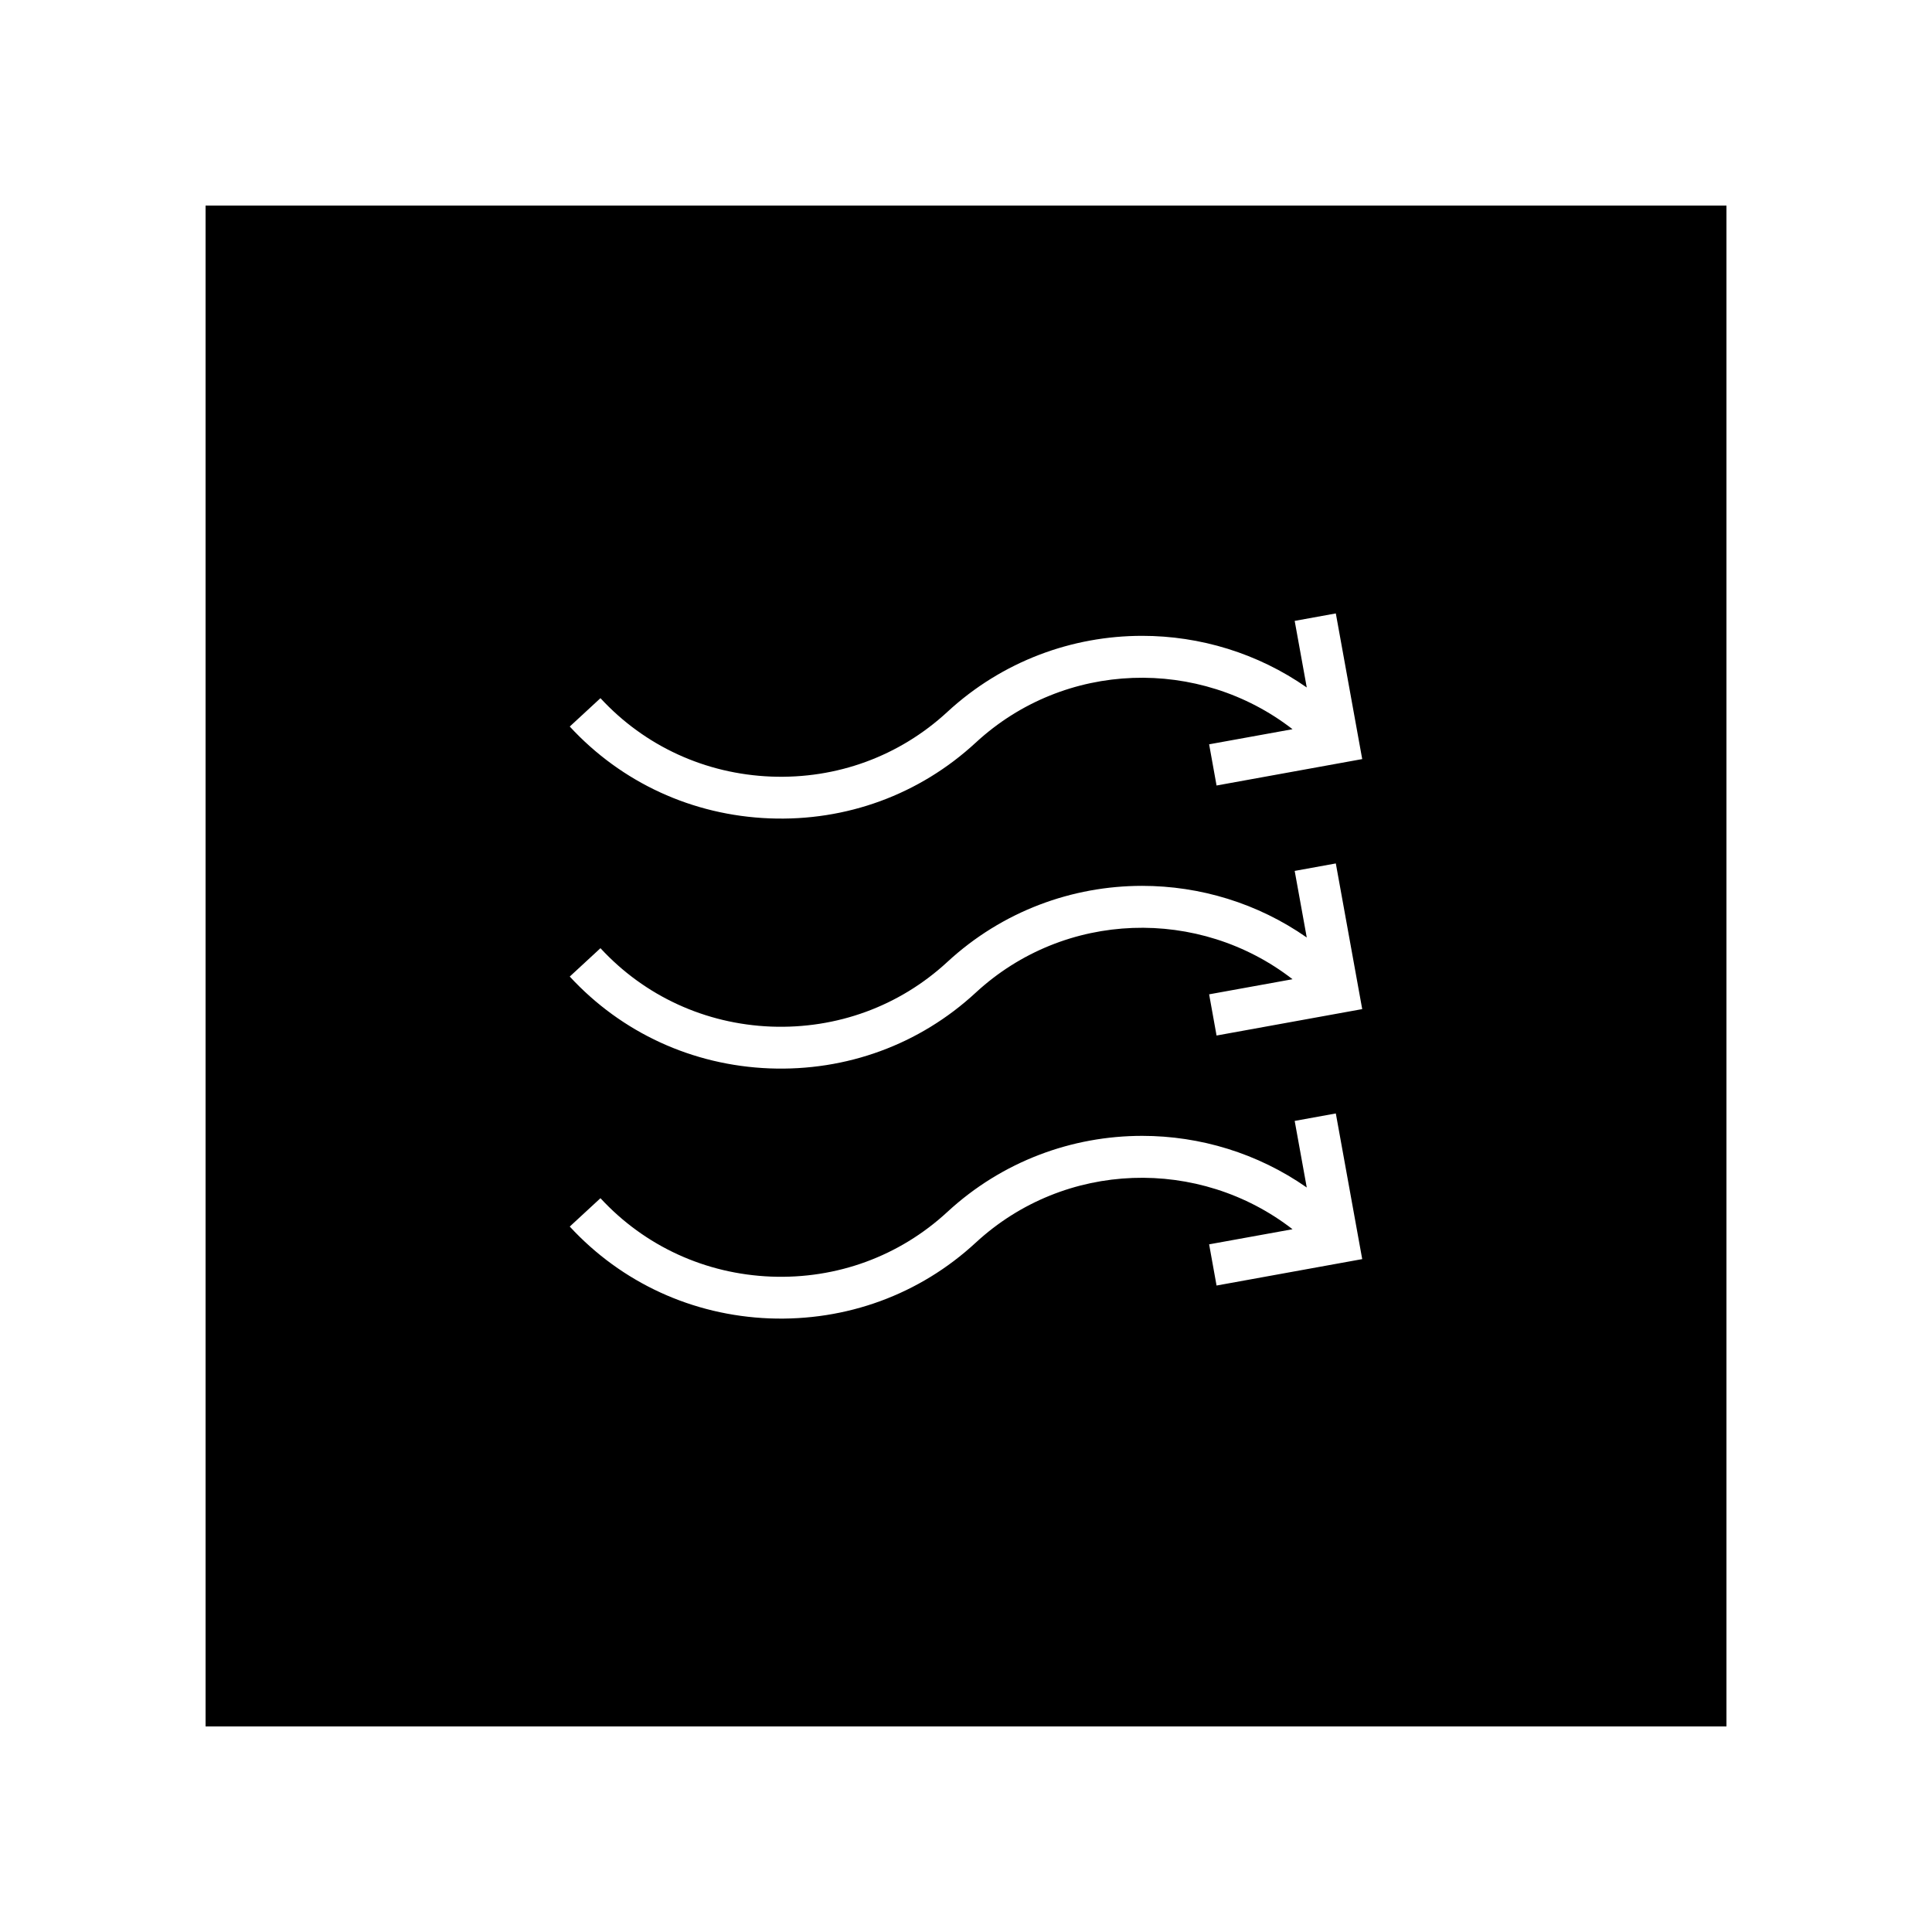 <?xml version="1.0" encoding="UTF-8"?>
<!-- Uploaded to: SVG Repo, www.svgrepo.com, Generator: SVG Repo Mixer Tools -->
<svg fill="#000000" width="800px" height="800px" version="1.1" viewBox="144 144 512 512" xmlns="http://www.w3.org/2000/svg">
 <path d="m198.48 198.48v403.05h403.05v-403.05zm267.92 286.2-1.969-10.918 22.102-4.004c-24.66-19.133-60.297-18.293-83.961 3.566-14.879 13.75-34.266 20.836-54.672 20.062-20.379-0.805-39.168-9.445-52.91-24.336l8.137-7.516c11.738 12.707 27.797 20.082 45.211 20.777 17.438 0.68 34.004-5.391 46.715-17.129 14.617-13.504 33.141-20.168 51.625-20.168 15.324 0 30.621 4.594 43.625 13.684l-3.199-17.645 10.902-1.98 6.996 38.605zm0-66.254-1.969-10.918 22.102-4.004c-24.66-19.133-60.297-18.297-83.961 3.566-14.879 13.75-34.266 20.852-54.672 20.062-20.379-0.805-39.168-9.445-52.91-24.336l8.137-7.516c11.738 12.707 27.797 20.082 45.211 20.777 17.438 0.66 34.004-5.387 46.715-17.129 14.617-13.504 33.141-20.168 51.625-20.168 15.324 0 30.621 4.594 43.625 13.684l-3.199-17.645 10.902-1.98 6.996 38.605zm0-66.258-1.969-10.918 22.102-4.004c-24.66-19.133-60.297-18.297-83.961 3.566-14.879 13.742-34.266 20.871-54.672 20.062-20.379-0.805-39.168-9.445-52.91-24.336l8.137-7.516c11.738 12.707 27.797 20.082 45.211 20.777 17.438 0.684 34.004-5.391 46.715-17.129 14.617-13.504 33.141-20.168 51.625-20.168 15.324 0 30.621 4.594 43.625 13.684l-3.199-17.645 10.902-1.98 6.996 38.605z"/>
</svg>